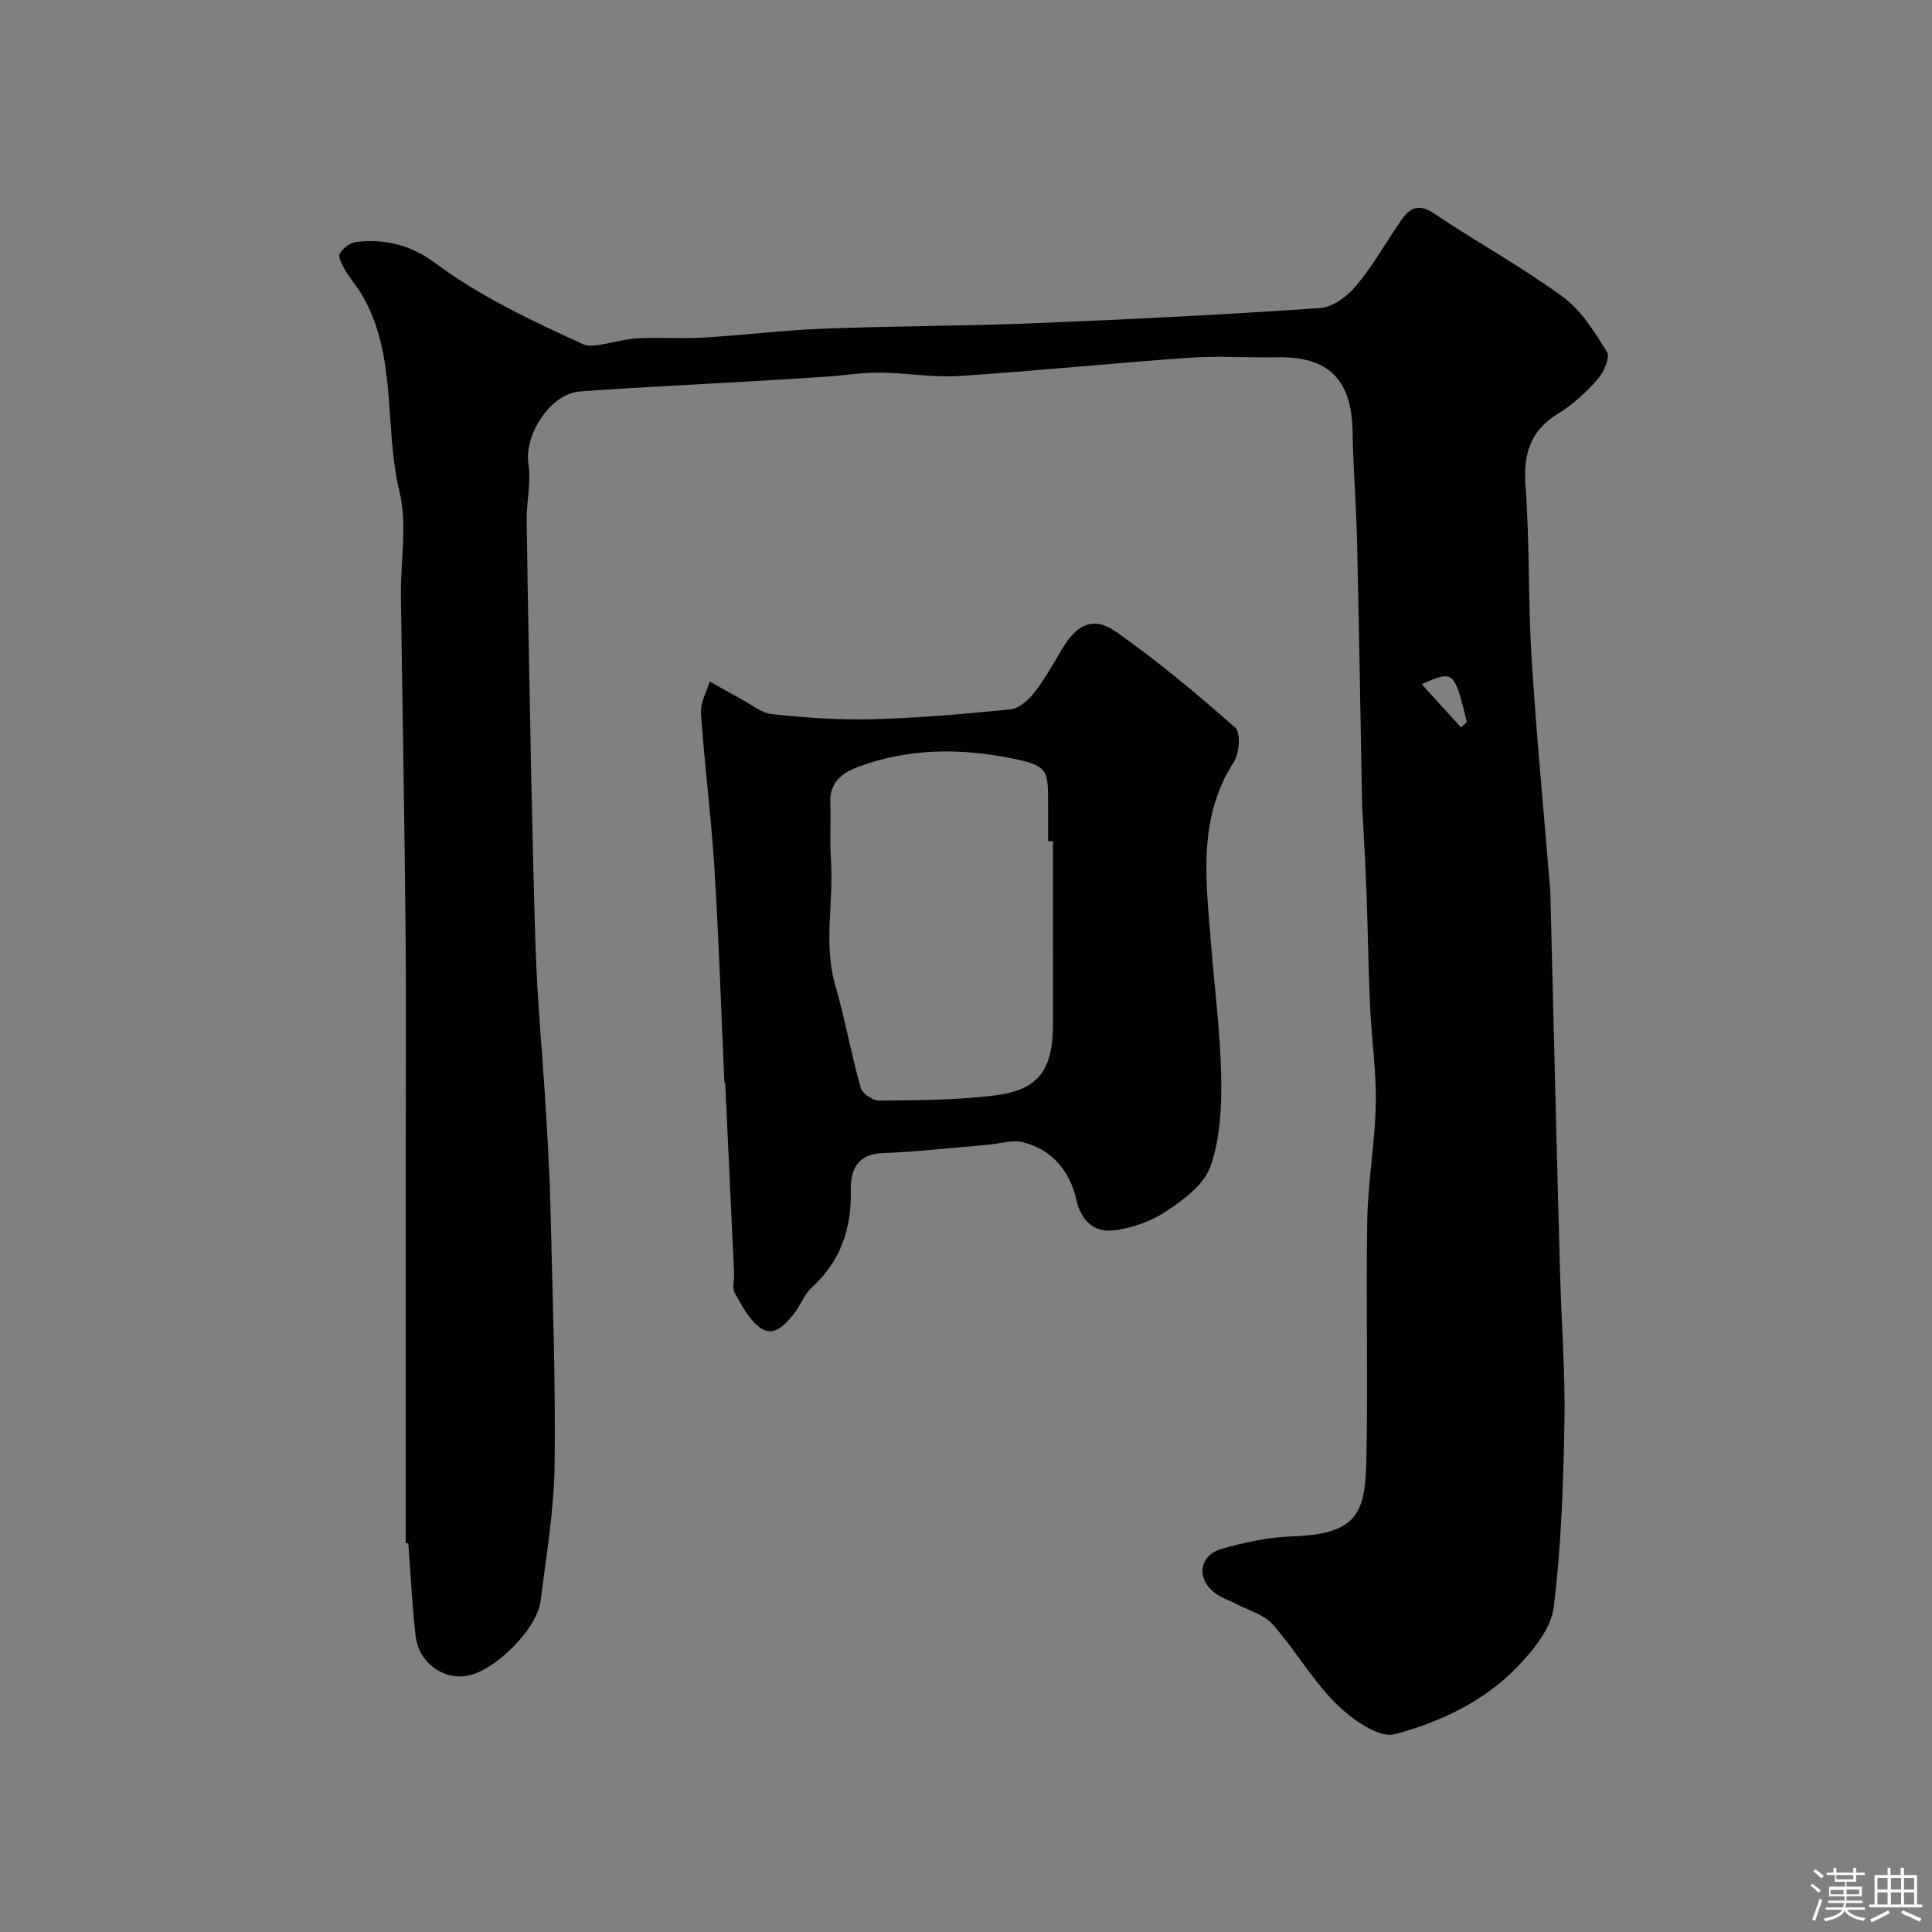 <svg enable-background="new 0 0 400 400" viewBox="0 0 400 400" xmlns="http://www.w3.org/2000/svg"><rect x="0" y="0" width="400" height="400" fill="#808080" stroke="none"/><path d="m374.8 390.4.4-.4c.7.5 1.3 1 1.8 1.4l-.5.5c-.5-.6-1.1-1.1-1.7-1.5zm1 7.3-.6-.3c.5-1.4 1.1-2.8 1.5-4.3.2.1.4.2.6.3-.5 1.3-1 2.8-1.5 4.3zm-.4-10.3.5-.4c.4.3 1 .8 1.7 1.4l-.5.5c-.5-.5-1.1-1-1.7-1.5zm2.5.3h1.7v-1h.6v1h3.5v-1h.6v1h1.8v.5h-1.8v1.4h-2v1h3.2v2h-3.2v.9h3.3v.5h-3.4c0 .3-.1.6-.1.9h4v.5h-3.7c.7.9 1.9 1.5 3.8 1.7-.1.2-.2.4-.3.6-2.1-.4-3.5-1.1-4-2.1-.4 1-1.8 1.7-4 2.2-.1-.2-.2-.4-.3-.6 2.1-.4 3.4-1 3.8-1.8h-3.4v-.5h3.6c.1-.3.1-.6.2-.9h-3.3v-.5h3.4c0-.3 0-.6 0-.9h-3.2v-2h3.3v-1h-2.1v-1.4h-1.7v-.5zm1.1 3.5v1h2.7c0-.3 0-.4 0-.4 0-.1 0-.2 0-.2 0-.1 0-.2 0-.3h-2.7zm1.2-3v.9h3.5v-.9zm4.7 3h-2.6v.6.4h2.6z" fill="#fcfbfa"/><path d="m393.6 386.7h.6v1.5h2.7v6.1h1.1v.6h-11v-.6h1.1v-6.1h2.7v-1.5h.6v1.5h2.1v-1.5zm-2.7 8.8.4.6c-1.2.6-2.5 1.3-3.8 1.9-.1-.2-.2-.4-.3-.6 1.2-.6 2.5-1.2 3.7-1.9zm-2.2-6.7v2.4h2.1v-2.4zm0 3v2.5h2.1v-2.5zm2.8-3v2.4h2.1v-2.4zm0 3v2.5h2.1v-2.5zm6 6.1c-1.4-.7-2.7-1.3-3.9-1.8l.3-.6c1.5.6 2.7 1.2 3.9 1.7zm-1.2-9.1h-2.1v2.4h2.1zm-2.1 3v2.5h2.1v-2.5z" fill="#fcfbfa"/><g fill="#010103"><path d="m84 319.49c0-26.76 0-53.52 0-80.28 0-15.53.12-31.07-.03-46.6-.22-23.1-.66-46.19-.96-69.29-.09-7.2 1.35-14.73-.3-21.53-3.26-13.45-.38-28.03-7.7-40.62-1.06-1.82-2.48-3.44-3.55-5.26-.61-1.04-1.5-2.64-1.11-3.38.6-1.12 2.12-2.28 3.38-2.43 5.91-.71 11.31.63 16.22 4.26 9.49 7.03 20.12 12.06 30.82 16.92.9.41 2.14.29 3.18.14 2.68-.39 5.33-1.22 8.02-1.37 4.51-.24 9.06.12 13.58-.15 8.37-.5 16.72-1.54 25.1-1.86 14.42-.55 28.87-.53 43.29-1.11 19.81-.8 39.61-1.79 59.39-3.15 2.64-.18 5.69-2.49 7.51-4.68 3.52-4.24 6.23-9.14 9.4-13.68 1.72-2.46 3.58-3.29 6.65-1.23 8.79 5.9 18.11 11.02 26.65 17.24 3.83 2.79 6.59 7.28 9.16 11.43.69 1.11-.63 4.19-1.89 5.62-2.38 2.69-5.11 5.26-8.17 7.12-5.95 3.62-7.29 8.54-6.79 15.23.88 11.72.51 23.54 1.24 35.28 1.01 16.08 2.55 32.12 3.87 48.18.04.5.04 1 .05 1.5.33 13.43.66 26.86 1 40.3.33 12.77.64 25.53 1.01 38.3.29 10.1 1.07 20.21.88 30.3-.24 12.71-.65 25.48-2.22 38.06-.54 4.37-4.17 8.85-7.45 12.27-6.92 7.23-16.09 11.54-25.47 14.03-3.32.88-8.91-3.14-12.11-6.3-4.95-4.89-8.49-11.19-13.15-16.43-1.83-2.06-5.02-2.91-7.61-4.28-1.42-.75-3.04-1.23-4.3-2.18-3.96-2.99-3.4-7.81 1.31-9.17 4.67-1.35 9.56-2.41 14.39-2.58 13.8-.48 15.37-4.7 15.61-16.05.34-16.49-.12-32.99.18-49.49.14-8.04 1.61-16.06 1.76-24.1.13-6.73-.89-13.48-1.19-20.23-.35-7.82-.45-15.65-.73-23.47-.17-4.78-.46-9.56-.7-14.34-.07-1.49-.19-2.97-.22-4.46-.34-17.93-.62-35.86-1.03-53.79-.18-7.6-.81-15.2-.93-22.8-.17-10.84-5-15.64-15.71-15.41-6.03.13-12.08-.33-18.08.09-15.92 1.12-31.8 2.75-47.72 3.79-5.39.35-10.85-.66-16.29-.7-3.76-.03-7.52.59-11.29.84-5.43.37-10.86.68-16.3 1-11.53.68-23.07 1.21-34.59 2.06-6.16.46-11.59 9.02-10.65 15.04.59 3.79-.43 7.8-.37 11.7.24 17.27.6 34.53.92 51.79.01.5.02 1 .03 1.5.33 12.93.51 25.87 1.05 38.79.41 9.71 1.33 19.4 1.92 29.1.43 6.95.83 13.91 1 20.88.42 17.76 1.09 35.53.87 53.29-.12 9.47-1.72 18.94-2.92 28.38-.73 5.77-9.43 14.36-15.11 15.42-5.05.94-10.12-2.72-10.75-8.2-.73-6.38-1.03-12.81-1.51-19.22-.17 0-.36-.01-.54-.03zm218.5-168.87c.39-.38.79-.75 1.18-1.13-2.57-10.64-2.7-10.77-9.34-7.84 2.91 3.19 5.53 6.08 8.16 8.97z"/><path d="m149.98 224.13c-.66-14.7-1.14-29.4-2.05-44.08-.67-10.81-2.06-21.58-2.81-32.39-.15-2.14 1.17-4.38 1.81-6.57 2.11 1.18 4.21 2.4 6.35 3.54 2.19 1.17 4.34 3 6.64 3.24 6.89.72 13.86 1.23 20.77 1.04 9.54-.26 19.08-1.09 28.58-2.06 1.74-.18 3.67-1.92 4.86-3.45 2.19-2.82 3.97-5.98 5.79-9.08 3.02-5.1 6.49-6.8 11.16-3.51 8.61 6.07 16.75 12.86 24.66 19.83 1.16 1.02.89 5.27-.25 7.04-7.68 11.93-5.76 24.91-4.75 37.82.72 9.18 1.93 18.36 2.1 27.55.11 6.17-.22 12.71-2.22 18.43-1.32 3.78-5.6 6.96-9.24 9.35-3.25 2.14-7.38 3.59-11.24 3.94-3.49.32-6.3-2.01-7.2-6.07-1.35-6.11-4.94-10.61-11.13-12.21-2.2-.57-4.77.3-7.17.51-7.35.61-14.7 1.46-22.06 1.75-5.27.21-6.52 3.81-6.43 7.58.19 8.07-2.1 14.77-8.11 20.28-1.63 1.49-2.39 3.88-3.84 5.62-1.77 2.12-4.07 4.74-6.92 2.59-2.26-1.71-3.73-4.59-5.18-7.16-.57-1.02-.04-2.62-.11-3.95-.61-13.2-1.23-26.4-1.85-39.6-.05.01-.11.01-.16.02zm68.02-49.98c-.33 0-.67 0-1-.01 0-2.5 0-5 0-7.49 0-7.32.04-8.11-7.57-9.65-10.53-2.13-21.26-2.1-31.56 1.69-3.23 1.18-6.13 3.12-5.97 7.4.15 4.01-.13 8.05.14 12.05.59 8.6-1.59 17.24.89 25.83 2.02 7 3.29 14.2 5.26 21.22.34 1.2 2.49 2.69 3.79 2.68 7.93-.08 15.91-.09 23.77-1.04 9.29-1.12 12.25-5.21 12.26-14.9-.01-12.59-.01-25.19-.01-37.78z"/></g></svg>